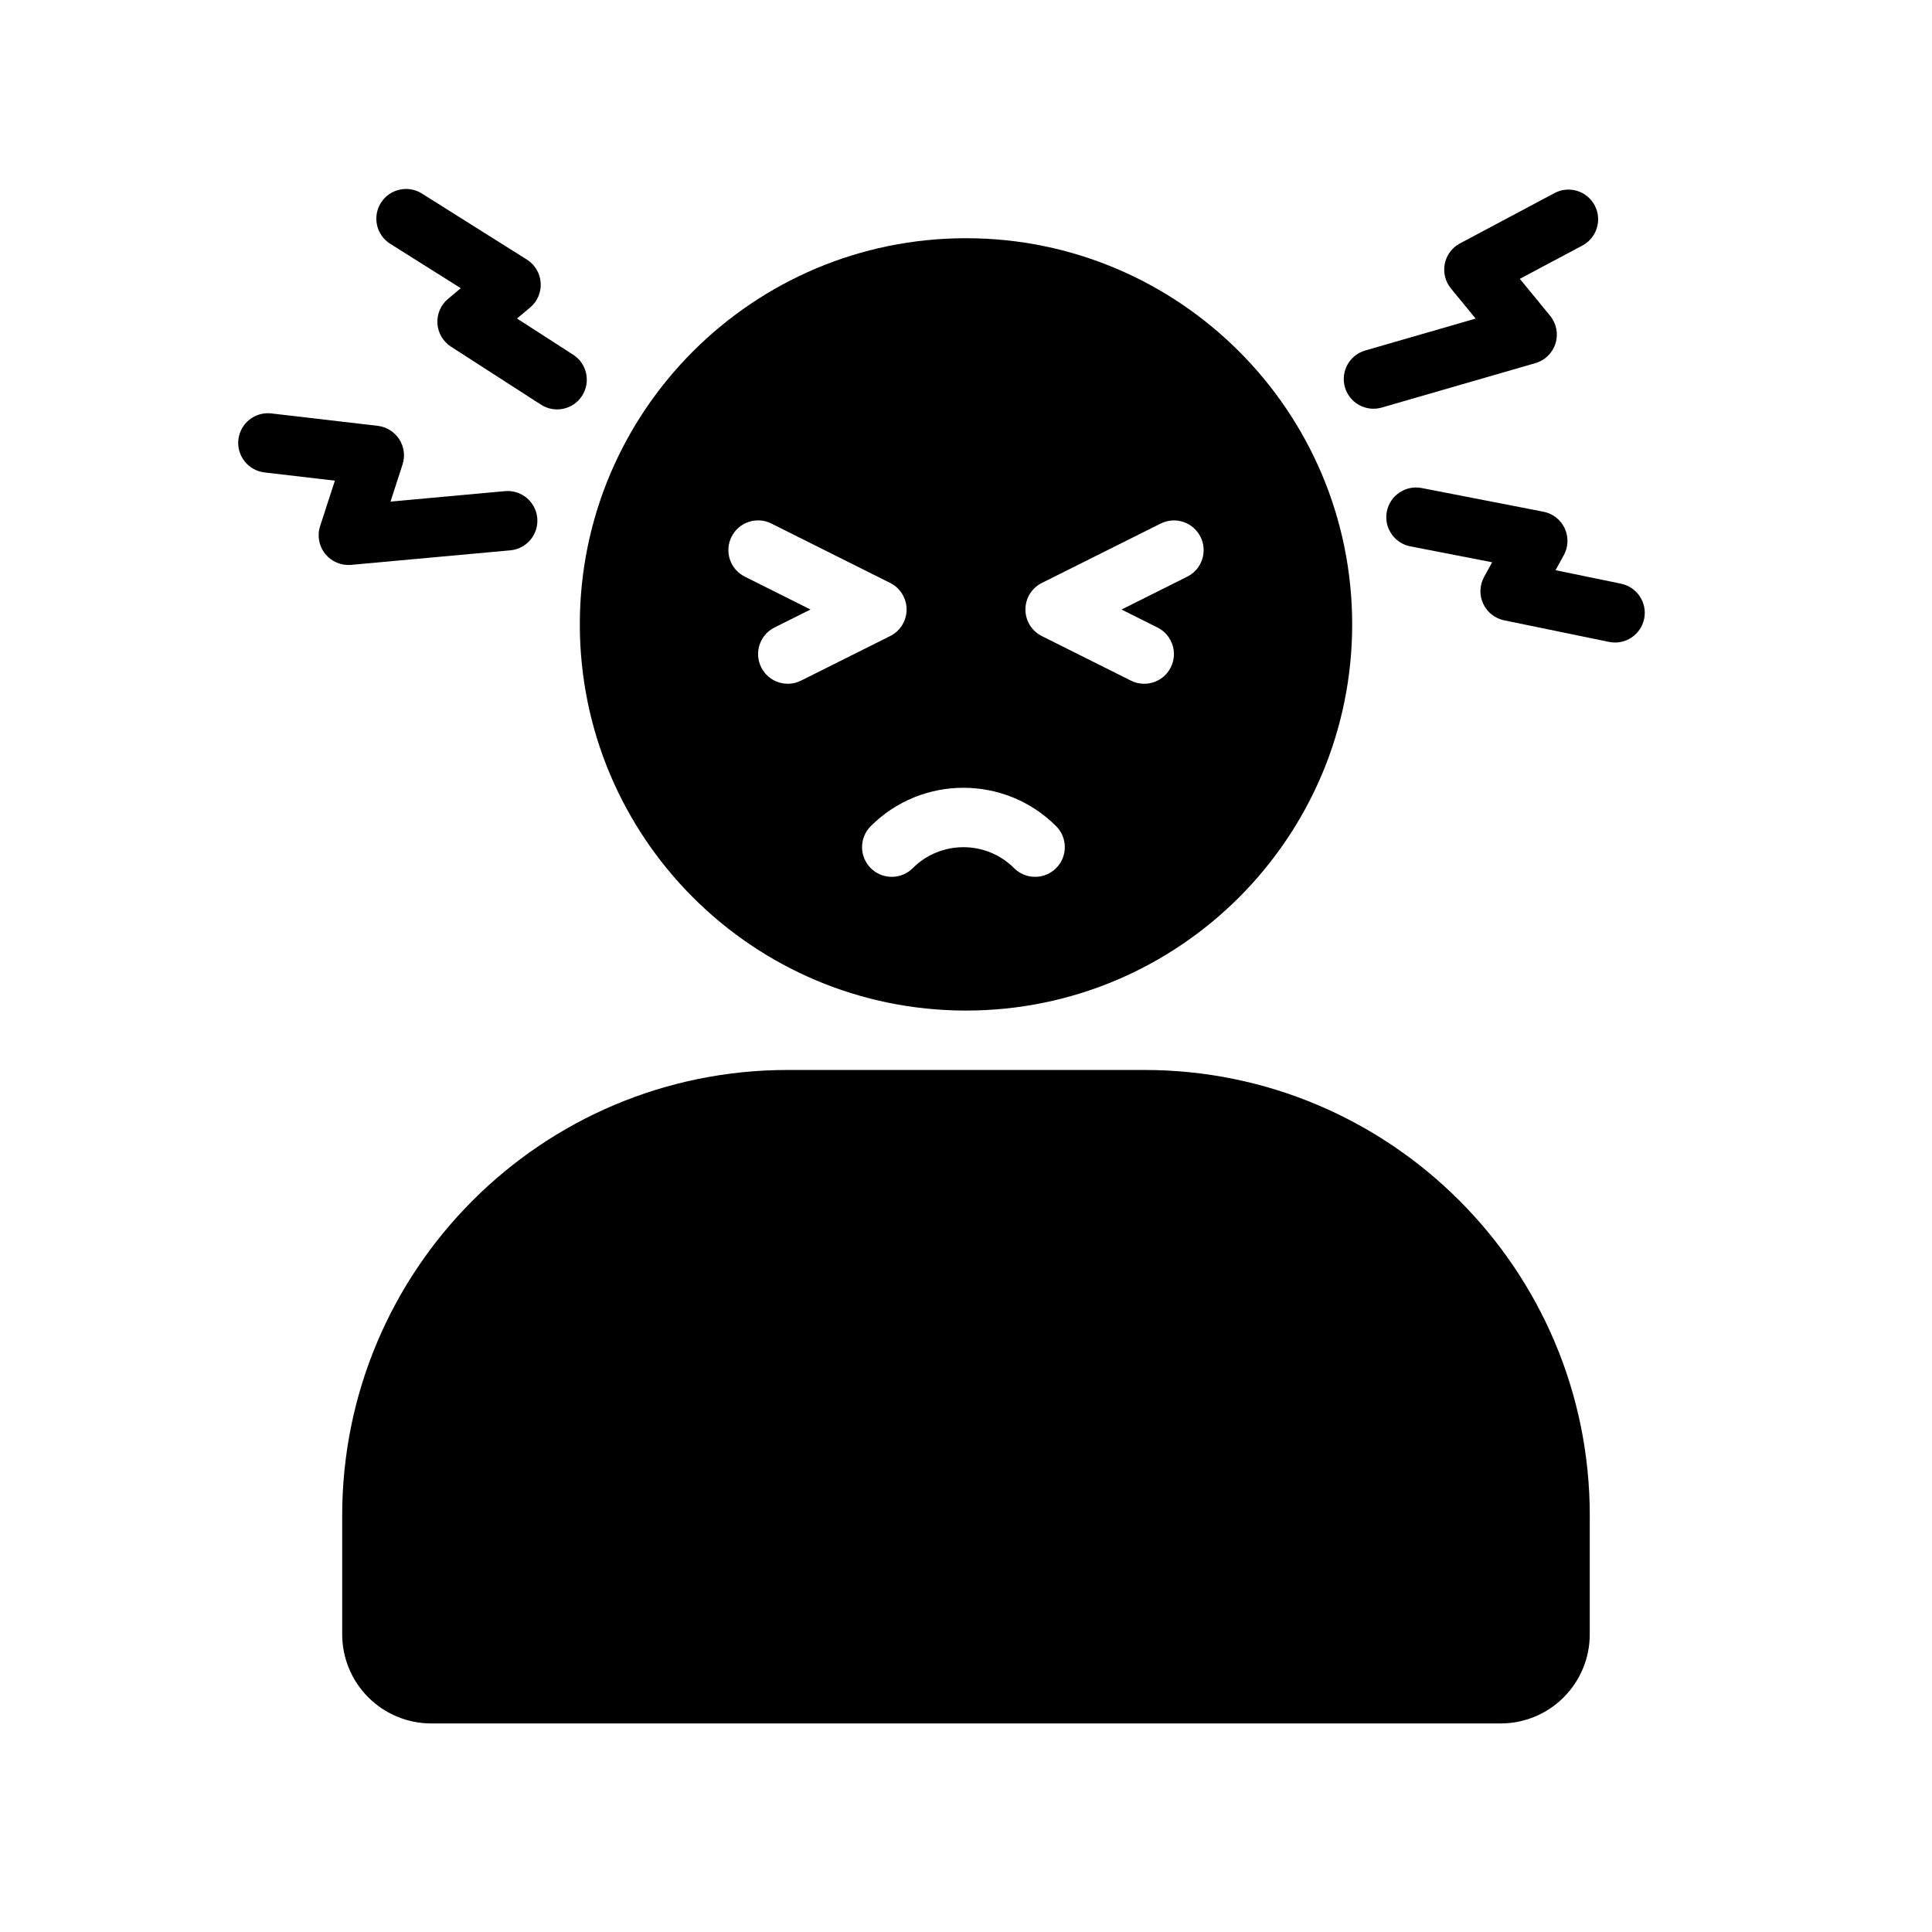 <?xml version="1.0" encoding="UTF-8"?>
<!-- Uploaded to: ICON Repo, www.iconrepo.com, Generator: ICON Repo Mixer Tools -->
<svg fill="#000000" width="800px" height="800px" version="1.1" viewBox="144 144 512 512" xmlns="http://www.w3.org/2000/svg">
 <g fill-rule="evenodd">
  <path d="m565.31 545.63c0-65.211-52.867-118.08-118.08-118.08h-94.465c-65.211 0-118.08 52.867-118.08 118.08v31.488c0 6.266 2.488 12.273 6.918 16.695 4.426 4.434 10.43 6.918 16.695 6.918h283.39c6.266 0 12.273-2.488 16.695-6.918 4.434-4.426 6.918-10.43 6.918-16.695v-31.488z"/>
  <path d="m214.09 269.2 18.656 2.18c-0.008 0-3.914 12.043-3.914 12.043-0.82 2.519-0.316 5.281 1.34 7.344 1.652 2.07 4.227 3.164 6.863 2.93l42.219-3.856c4.328-0.395 7.519-4.227 7.125-8.559-0.395-4.328-4.227-7.519-8.559-7.125l-30.332 2.769 3.188-9.824c0.73-2.242 0.418-4.691-0.859-6.676-1.273-1.984-3.371-3.297-5.715-3.574l-28.191-3.289c-4.312-0.504-8.227 2.59-8.73 6.902s2.59 8.227 6.902 8.73z"/>
  <path d="m555.96 195.17-25.059 13.336c-2.078 1.109-3.559 3.086-4.023 5.398-0.457 2.312 0.133 4.715 1.629 6.535l6.551 7.988-29.262 8.461c-4.172 1.203-6.582 5.574-5.375 9.746 1.211 4.172 5.574 6.582 9.754 5.375l40.723-11.777c2.543-0.73 4.543-2.691 5.328-5.219 0.789-2.527 0.25-5.281-1.426-7.328l-8.031-9.793 16.586-8.824c3.832-2.039 5.289-6.809 3.25-10.645-2.039-3.84-6.809-5.297-10.652-3.258z"/>
  <path d="m295.9 238.01-14.887-9.598 3.488-2.93c1.922-1.613 2.961-4.055 2.785-6.566-0.172-2.512-1.535-4.785-3.66-6.125l-27.828-17.508c-3.684-2.312-8.543-1.203-10.855 2.473-2.312 3.676-1.211 8.543 2.473 10.855l18.688 11.762-3.387 2.852c-1.922 1.605-2.953 4.031-2.793 6.527 0.156 2.496 1.488 4.762 3.59 6.117l23.859 15.375c3.652 2.356 8.535 1.301 10.887-2.356 2.348-3.652 1.289-8.535-2.363-10.879z"/>
  <path d="m573.59 298.68-17.352-3.566s2.188-3.984 2.188-3.984c1.211-2.203 1.301-4.856 0.227-7.133-1.062-2.273-3.156-3.906-5.621-4.383l-32.273-6.281c-4.266-0.828-8.398 1.961-9.234 6.227-0.828 4.266 1.961 8.398 6.227 9.234l21.68 4.211s-2.133 3.883-2.133 3.883c-1.203 2.195-1.301 4.824-0.242 7.094 1.047 2.273 3.109 3.906 5.559 4.41l27.805 5.723c4.25 0.875 8.422-1.875 9.297-6.133 0.875-4.25-1.875-8.414-6.125-9.297z"/>
  <path d="m400 207.13c-56.48 0-102.34 45.855-102.34 102.34s45.855 102.34 102.34 102.34 102.34-45.855 102.34-102.34-45.855-102.34-102.34-102.34zm-14.113 166.94c7.414-7.406 19.453-7.406 26.859 0 3.07 3.07 8.062 3.07 11.133 0 3.078-3.07 3.078-8.062 0-11.133-13.555-13.555-35.566-13.555-49.121 0-3.07 3.07-3.07 8.062 0 11.133 3.07 3.07 8.062 3.07 11.133 0zm65.699-91.324-31.488 15.742c-2.668 1.332-4.352 4.055-4.352 7.039s1.684 5.707 4.352 7.039l23.617 11.809c3.883 1.945 8.621 0.371 10.555-3.519 1.945-3.883 0.371-8.621-3.519-10.555l-9.531-4.769 17.406-8.707c3.891-1.938 5.465-6.676 3.519-10.555-1.938-3.891-6.676-5.465-10.555-3.519zm-110.21 14.074 17.406 8.707-9.531 4.769c-3.891 1.938-5.465 6.676-3.519 10.555 1.938 3.891 6.676 5.465 10.555 3.519l23.617-11.809c2.668-1.332 4.352-4.055 4.352-7.039s-1.684-5.707-4.352-7.039l-31.488-15.742c-3.883-1.945-8.621-0.371-10.555 3.519-1.945 3.883-0.371 8.621 3.519 10.555z"/>
 </g>
</svg>